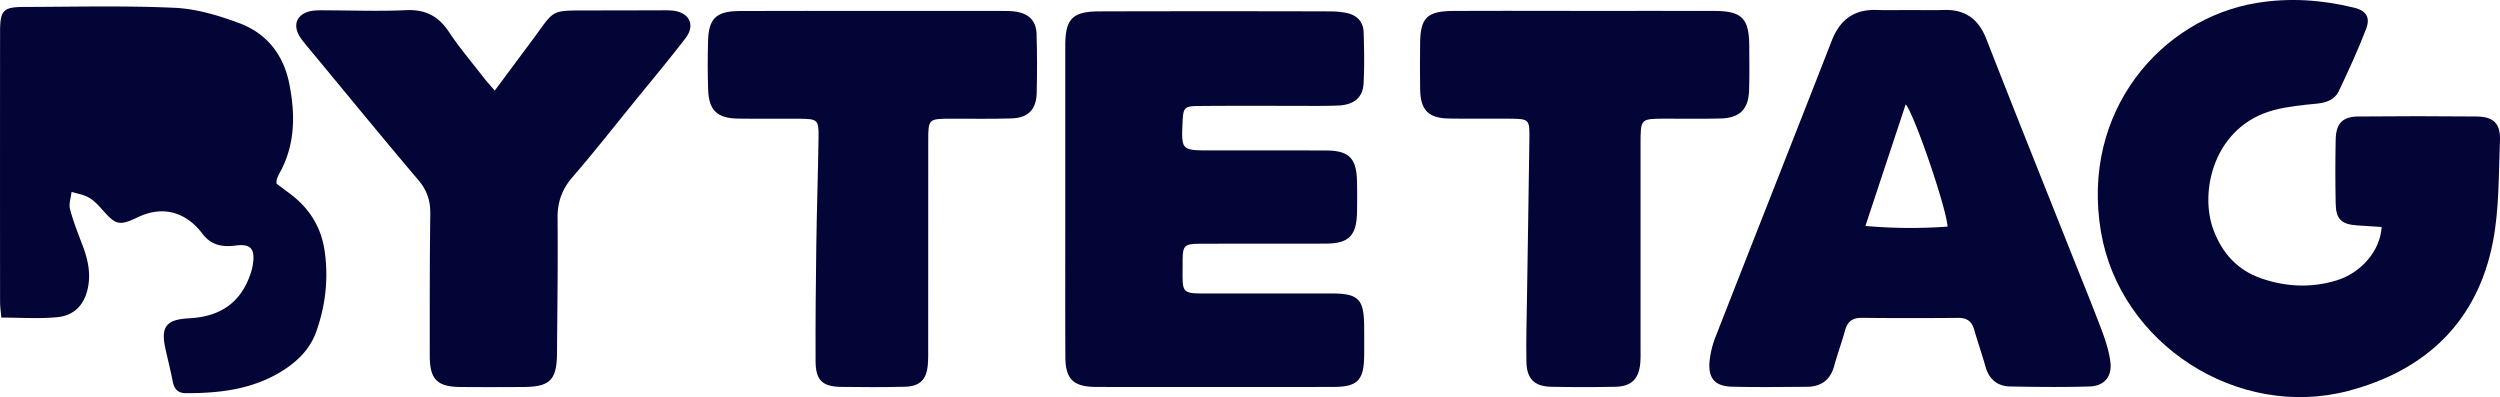 <svg id="Layer_1" data-name="Layer 1" xmlns="http://www.w3.org/2000/svg" viewBox="0 0 2457.33 390.35"><defs><style>.cls-1{fill:#040537;}</style></defs><path class="cls-1" d="M2362.33,277.94c-7.84-.51-15.73-1.06-23.63-1.53-15.81-1-21.25-5.9-21.56-21.5q-.64-31.36,0-62.73c.31-16,6.65-22.7,22.26-22.85q58.14-.57,116.28,0c16.6.15,23.65,7,22.95,23.62-1.39,33.07-.65,66.74-6.82,99-15.13,79.23-66.46,127.3-142.66,147.19-108.35,28.27-223.89-46-242.71-156.38-20.16-118.32,59.09-209.7,153.37-225.1,32-5.23,64.11-3,95.64,4.76,11.46,2.81,15.95,9.43,11.72,20.52-8,20.91-17.38,41.32-27,61.53-4,8.36-12.18,11.32-21.56,12.24-14.16,1.38-28.53,2.71-42.21,6.34-59,15.65-73.78,80.22-59.19,118.3,8.72,22.76,23.66,39.14,46.88,47.15,24.28,8.37,49.11,9.49,73.71,2S2360.91,301.3,2362.33,277.94Z" transform="translate(-21.33 -54.83)"/><path class="cls-1" d="M1068.41,251.31q0-75.7,0-151.4c0-26.5,7-33.82,33.52-33.9q113.16-.32,226.33,0A83.33,83.33,0,0,1,1345,67.59c10.14,2.1,16.41,8.64,16.71,19.07.5,16.8.83,33.67-.09,50.43-.76,13.64-9.61,20.89-25,21.48-15.78.62-31.59.28-47.4.3-30.07,0-60.15-.14-90.22.16-13.44.14-14.62,1.74-15.25,15.11-1.34,28.52-1.34,28.53,27.9,28.55,37.72,0,75.44-.11,113.16.07,22.59.1,29.88,7.55,30.36,30.46q.31,15.28,0,30.58c-.49,22.63-8.1,30.39-30.46,30.49-40.27.18-80.54,0-120.81.12-19.33.06-20.15.81-20.14,19.52,0,30.94-2.52,29.32,28.69,29.36,39.25.06,78.5-.05,117.75,0,26.57.07,31.83,5.52,32,32.59.07,9.69.11,19.38,0,29.06-.34,23.67-6.57,30.13-30,30.21-49.44.16-98.89.06-148.34.07-28.54,0-57.09.12-85.63-.08-21.83-.15-29.62-7.65-29.73-29.43C1068.26,354.28,1068.43,302.79,1068.41,251.31Z" transform="translate(-21.33 -54.83)"/><path class="cls-1" d="M1898.31,64.7c11.22,0,22.45.29,33.67-.06,21.07-.66,34.16,8.93,41.86,28.67,27.07,69.37,54.83,138.47,82.33,207.68,10.36,26.07,21,52,30.93,78.26,3.77,9.95,7.12,20.34,8.53,30.82,2,14.75-5.68,24.18-20.42,24.64-26,.8-52,.49-78,0-12.55-.24-20.76-7-24.28-19.5-3.45-12.27-7.67-24.32-11.2-36.57-2.32-8.08-7.18-11.41-15.62-11.34-31.62.24-63.25.3-94.88-.05-9.28-.1-14,3.84-16.35,12.45-3.26,11.79-7.5,23.31-10.77,35.1-3.85,13.87-13.11,20.15-27,20.23-24.48.14-49,.51-73.45-.11-16.47-.42-23.35-8.16-22-24.42a91.35,91.35,0,0,1,6.14-25.08c37.88-96.91,76.2-193.65,114-290.58,8.08-20.71,22-31,44.31-30.21C1876.87,65,1887.6,64.7,1898.31,64.7Zm37.33,212.87C1934.51,259,1902.92,167,1894.5,157.39c-13.11,39.61-26,78.41-39.58,119.54A503.75,503.75,0,0,0,1935.64,277.57Z" transform="translate(-21.33 -54.83)"/><path class="cls-1" d="M293.05,235.26c3.8,2.85,8.17,6.19,12.6,9.45,19.4,14.27,31.37,32.86,34.82,57.06,3.82,26.86.85,52.87-8,78.32-5.95,17.17-18,29.38-33,38.9-29.2,18.5-61.82,22.42-95.41,22.3-8.32,0-11.6-4.5-13.05-12-2.06-10.5-4.67-20.88-7-31.32-4.9-21.89.58-29.1,23-30.25,31.11-1.6,50.71-15.51,60.31-43a54.66,54.66,0,0,0,2.84-11.86c1.58-14-3-18.54-17.31-16.66-13,1.72-24-.34-32.55-11.63-16.08-21.23-38.69-28.05-63.4-16.25-19.15,9.15-21.91,7.43-36-8.49-3.69-4.16-7.85-8.34-12.64-11-5-2.76-11-3.67-16.6-5.39-.62,5.69-2.88,11.82-1.51,17,3.24,12.26,8,24.13,12.51,36.05,5.11,13.57,8.11,27.15,4.94,41.84-3.58,16.61-13.83,26.76-30,28.27C60,368.32,42.1,367,22.61,367c-.42-5.38-1.21-10.75-1.21-16.13q-.12-132.32,0-264.64c0-21.2,3-24.52,23.53-24.57,49.42-.13,98.9-1.41,148.22.85,21.38,1,43.15,7.54,63.43,15.1,27.05,10.07,43.55,31.15,49.19,59.92,5.93,30.23,5.8,59.83-9.78,87.69a37,37,0,0,0-2.49,5.56C293.14,231.73,293.26,232.82,293.05,235.26Z" transform="translate(-21.33 -54.83)"/><path class="cls-1" d="M507.61,143.91c12.95-17.39,24.41-32.85,35.92-48.26,24.24-32.42,16.73-30.43,60-30.54q33.64-.09,67.3-.11a101.56,101.56,0,0,1,12.22.3c16.06,2,22,14.3,12,27.2-16.45,21.43-33.81,42.16-50.85,63.12-19.94,24.53-39.47,49.41-60.14,73.31-10.31,11.94-14.8,24.48-14.66,40.21.41,44.35-.23,88.71-.58,133.07-.21,26-6.91,32.82-32.48,33-20.9.15-41.81.19-62.71,0-22.68-.24-29.88-7.61-29.88-30.69,0-46.4-.12-92.8.54-139.19.18-13-3.08-23.26-11.61-33.33C398.05,191.16,364.15,149.72,330,108.5c-4.23-5.1-8.6-10.1-12.52-15.44-10-13.68-4.41-26,12.61-27.84A100.21,100.21,0,0,1,340.78,65c26.52,0,53.08,1.07,79.53-.18,18.94-.9,31.9,5.66,42.26,21.32,10.11,15.27,22.06,29.32,33.29,43.84C498.93,134,502.33,137.67,507.61,143.91Z" transform="translate(-21.33 -54.83)"/><path class="cls-1" d="M1578.62,65.58c42.83,0,85.67-.11,128.51,0,26.24.09,33.42,7.46,33.59,33.88.1,14.79.34,29.59-.16,44.37-.62,18.37-9.29,27-27.67,27.47s-36.71.14-55.07.18c-23.89.05-23.93.06-23.93,24.65q0,100.21,0,200.42c0,5.1.18,10.23-.28,15.29-1.4,15.59-8.83,22.88-24.64,23.18q-31.35.6-62.72,0c-16.62-.31-24.23-7.71-24.56-24.56-.4-20.39.23-40.79.54-61.19.78-53,1.72-106,2.4-159.07.23-18-.55-18.57-19.15-18.69-19.89-.13-39.78.18-59.66-.15-20.62-.34-28.29-8.26-28.61-29.11-.23-14.79-.14-29.58,0-44.37.15-25.66,6.65-32.16,33-32.3,33.66-.18,67.32-.06,101-.06Z" transform="translate(-21.33 -54.83)"/><path class="cls-1" d="M878.49,65.59q63.45,0,126.9,0c5.08,0,10.26-.07,15.23.79,12.3,2.14,19.2,9.28,19.58,21.71.6,19.34.59,38.73.14,58.08-.38,16.24-8.36,24.51-24.61,25.05-19.85.66-39.74.22-59.62.29-22.17.07-22.36.14-22.38,21.88q-.11,100.91-.05,201.8c0,6.11.15,12.26-.38,18.33-1.25,14.46-7.83,21.09-22.54,21.45-20.88.51-41.79.44-62.67.14-18.39-.26-25-6.57-25.1-25-.16-37.7.16-75.42.69-113.12.49-35.66,1.68-71.32,2.22-107,.26-17.31-.91-18.29-17.91-18.43-20.38-.16-40.77.16-61.15-.15-20.66-.32-28.76-8.08-29.47-28.64-.55-15.78-.48-31.6-.08-47.38.57-22.53,8-29.62,31.26-29.74C791.86,65.44,835.18,65.6,878.49,65.59Z" transform="translate(-21.33 -54.83)"/></svg>